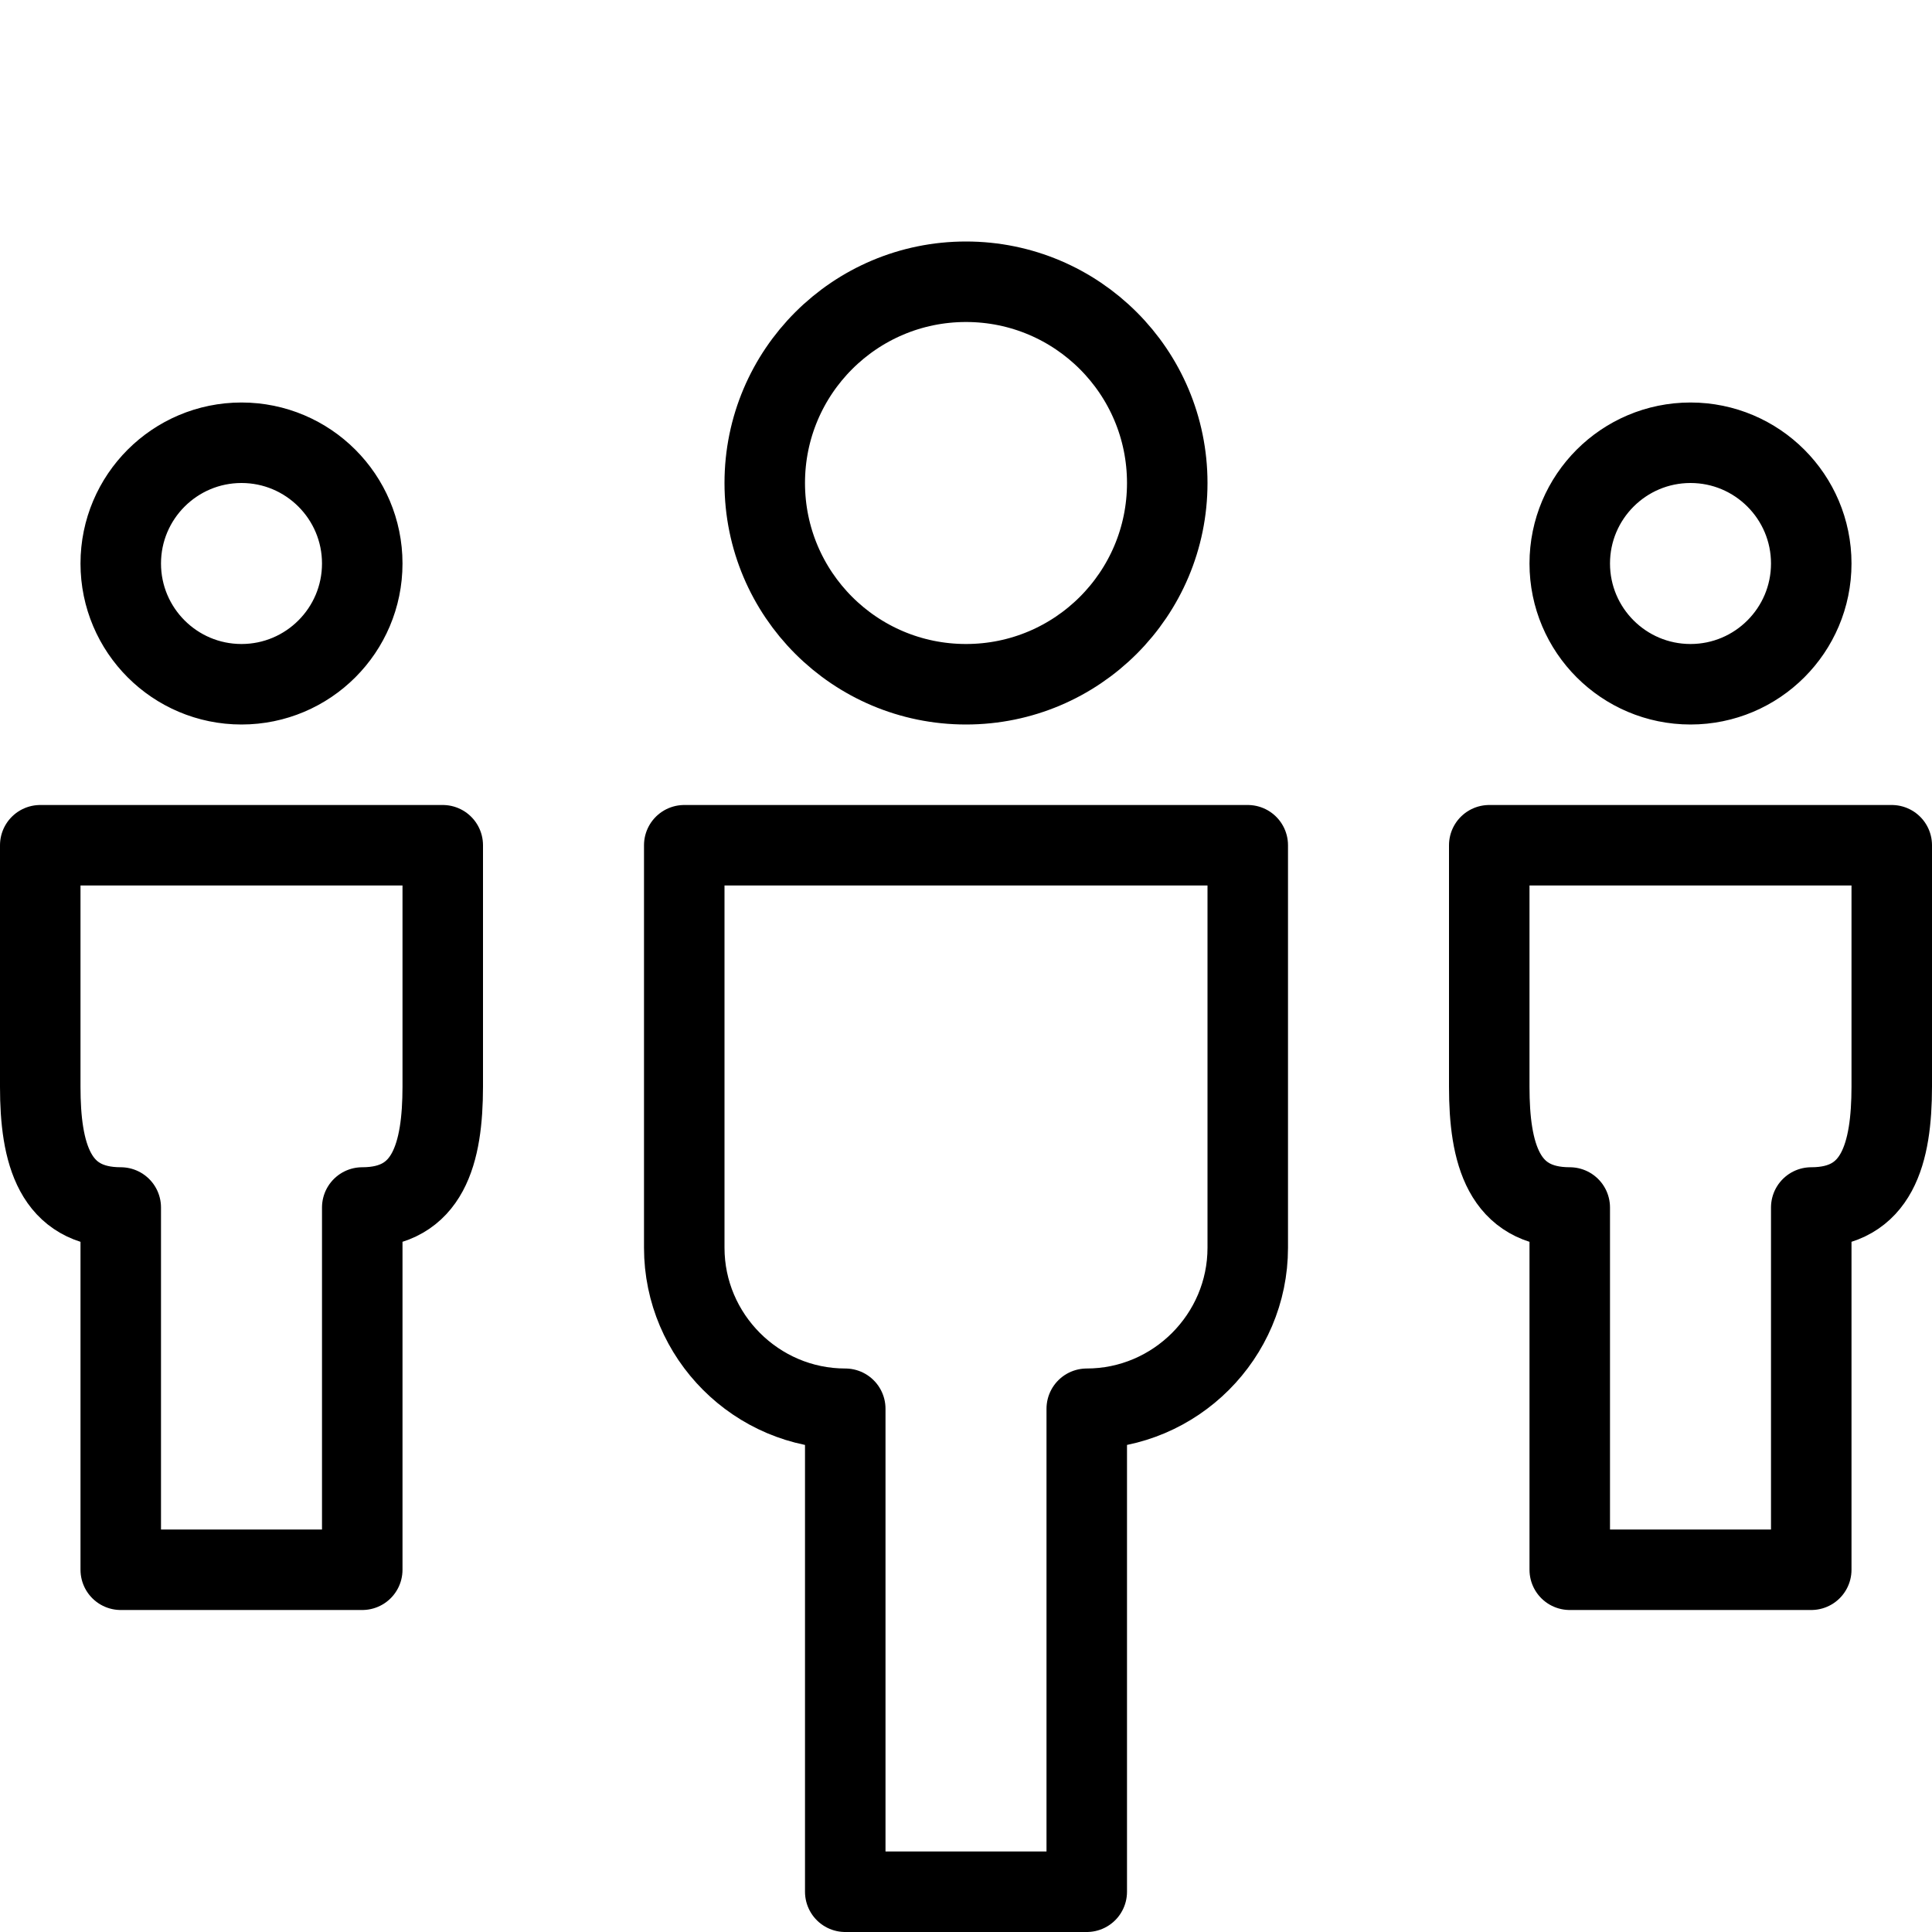 <?xml version="1.0" encoding="UTF-8"?>
<svg xmlns="http://www.w3.org/2000/svg" width="24" height="24" viewBox="0 0 24 24">
  <g stroke="#000" stroke-linejoin="round" stroke-miterlimit="10" fill="none">
    <path d="M.5 10.5v3c0 .825.175 1.5 1 1.5v4.5h3v-4.5c.824 0 .999-.676 1-1.5v-3h-5zM18.5 10.5v3c0 .825.175 1.5 1 1.5v4.5h3v-4.5c.824 0 .999-.676 1-1.5v-3h-5zM8.5 10.5h7v5c0 1.1-.9 2-2 2v6h-3v-6c-1.101 0-2-.9-2-2v-5zM4.5 7c0 .828-.672 1.5-1.5 1.5s-1.5-.672-1.5-1.5.672-1.5 1.5-1.5 1.5.672 1.5 1.5zM22.5 7c0 .828-.672 1.5-1.5 1.5s-1.5-.672-1.5-1.5.672-1.5 1.5-1.5 1.5.672 1.5 1.5zM14.5 6c0 1.381-1.119 2.5-2.5 2.5s-2.5-1.119-2.5-2.5 1.119-2.5 2.5-2.5 2.5 1.119 2.5 2.5z"></path>
  </g>
</svg>
